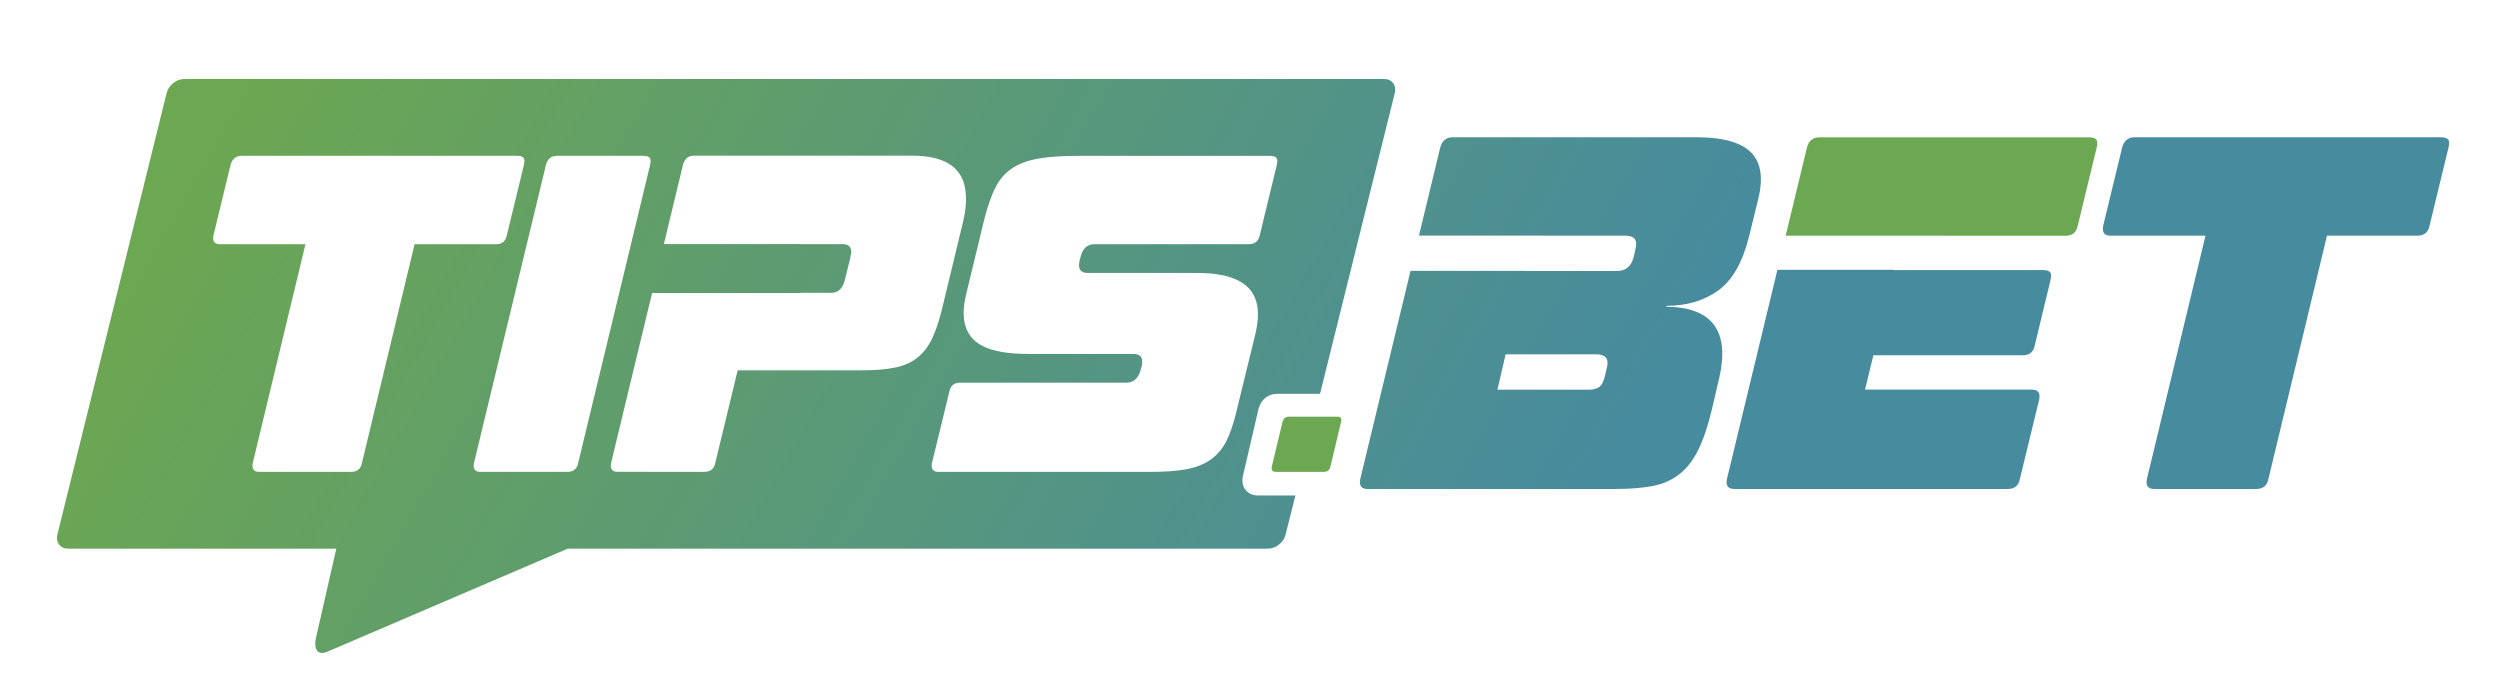 <?xml version="1.0" encoding="utf-8"?>
<!-- Generator: Adobe Illustrator 25.2.1, SVG Export Plug-In . SVG Version: 6.00 Build 0)  -->
<svg version="1.1" id="Layer_1" xmlns="http://www.w3.org/2000/svg" xmlns:xlink="http://www.w3.org/1999/xlink" x="0px" y="0px"
	 viewBox="0 0 442 121" style="enable-background:new 0 0 442 121;" xml:space="preserve">
<style type="text/css">
	.st0{fill:url(#SVGID_1_);}
	.st1{fill:url(#SVGID_2_);}
	.st2{fill:#6CA751;}
	.st3{fill:url(#SVGID_3_);}
	.st4{fill:#50B375;}
	.st5{fill:url(#SVGID_4_);}
</style>
<g>
	<g>
		<linearGradient id="SVGID_1_" gradientUnits="userSpaceOnUse" x1="112.203" y1="-111.138" x2="325.245" y2="9.481">
			<stop  offset="0" style="stop-color:#6CA751"/>
			<stop  offset="1" style="stop-color:#478B9E"/>
		</linearGradient>
		<path class="st0" d="M379.57,84.7l10.36-43.03h-16.8c-1.09,0-1.52-0.58-1.29-1.75l3.37-13.9c0.34-1.16,1.06-1.75,2.15-1.75h54.26
			c0.82,0,1.28,0.25,1.36,0.75c0.04,0.22,0.02,0.55-0.07,1l-3.37,13.9c-0.23,1.17-0.95,1.75-2.15,1.75h-15.98L401.05,84.7
			c-0.23,1.16-0.95,1.75-2.15,1.75h-18.03C379.77,86.45,379.34,85.87,379.57,84.7z"/>
		<g>
			<linearGradient id="SVGID_2_" gradientUnits="userSpaceOnUse" x1="89.62" y1="-71.251" x2="302.661" y2="49.368">
				<stop  offset="0" style="stop-color:#6CA751"/>
				<stop  offset="1" style="stop-color:#478B9E"/>
			</linearGradient>
			<path class="st1" d="M361.26,47.75h-26.47l0.01-0.05h-20.55l-8.93,37c-0.23,1.16,0.2,1.75,1.29,1.75h48.35
				c1.2,0,1.92-0.58,2.15-1.75l3.42-14.07c0.23-1.16-0.2-1.75-1.29-1.75h-29.5l1.47-6.07h26.47c1.15,0,1.83-0.59,2.07-1.75
				l2.79-11.57c0.09-0.44,0.11-0.77,0.07-1C362.53,48,362.08,47.75,361.26,47.75z"/>
			<g>
				<path class="st2" d="M369.41,24.28h-47.78c-1.09,0-1.81,0.58-2.15,1.75l-3.77,15.64h28.03v0.01h21.45c1.2,0,1.92-0.58,2.15-1.75
					l3.37-13.9c0.09-0.44,0.11-0.77,0.07-1C370.68,24.53,370.23,24.28,369.41,24.28z"/>
			</g>
		</g>
		<linearGradient id="SVGID_3_" gradientUnits="userSpaceOnUse" x1="79.921" y1="-54.12" x2="292.962" y2="66.499">
			<stop  offset="0" style="stop-color:#6CA751"/>
			<stop  offset="1" style="stop-color:#478B9E"/>
		</linearGradient>
		<path class="st3" d="M311.2,30.19c-0.36-2.05-1.49-3.55-3.37-4.5c-1.89-0.94-4.47-1.42-7.75-1.42H256.8
			c-1.09,0-1.81,0.58-2.15,1.75l-3.78,15.64h21.81v0.01h14.64c1.15,0,1.78,0.36,1.91,1.08c0.07,0.39,0.04,0.83-0.09,1.33l-0.32,1.42
			c-0.43,1.61-1.41,2.41-2.94,2.41h-16.06l0.01-0.02h-20.45l-8.89,36.81c-0.23,1.16,0.2,1.75,1.29,1.75h43.85
			c2.46,0,4.6-0.17,6.43-0.5c1.83-0.33,3.41-1.01,4.76-2.04c1.35-1.03,2.49-2.47,3.41-4.33c0.93-1.86,1.75-4.31,2.47-7.36l1.26-5.41
			c0.55-2.44,0.68-4.5,0.39-6.16c-0.38-2.16-1.41-3.77-3.07-4.83c-1.66-1.05-3.88-1.58-6.67-1.58l0.05-0.17
			c3.55,0,6.59-0.9,9.11-2.71c2.52-1.8,4.36-5.03,5.5-9.7l1.57-6.41C311.33,33.27,311.44,31.58,311.2,30.19z M284.07,65.06
			l-0.32,1.41c-0.22,0.94-0.54,1.58-0.97,1.92c-0.43,0.33-1.03,0.5-1.8,0.5h-16.23l1.44-6.24h16.06c1.15,0,1.79,0.39,1.93,1.17
			C284.25,64.2,284.21,64.62,284.07,65.06z"/>
	</g>
</g>
<path class="st4" d="M287.18,47.7"/>
<linearGradient id="SVGID_4_" gradientUnits="userSpaceOnUse" x1="44.691" y1="8.105" x2="257.732" y2="128.724">
	<stop  offset="0" style="stop-color:#6CA751"/>
	<stop  offset="1" style="stop-color:#478B9E"/>
</linearGradient>
<path class="st5" d="M244.74,13.97H32.55c-1.37,0-2.76,1.11-3.09,2.48L10.14,94.52C9.8,95.89,10.64,97,12.01,97h47.45l-3.6,15.8
	c-0.34,1.37-0.08,3.2,1.87,2.48L100.38,97H224.2c1.37,0,2.76-1.11,3.09-2.48l1.74-6.92h-6.6c-1.17,0-1.83-0.51-2.19-0.95
	c-0.36-0.44-0.75-1.23-0.5-2.45l2.78-11.96c0.49-1.67,1.7-2.61,3.27-2.61h7.59l13.22-53.18C246.95,15.08,246.11,13.97,244.74,13.97z
	 M63.99,81.86c-0.21,1.05-0.85,1.57-1.93,1.57H45.85c-0.98,0-1.37-0.52-1.16-1.57L54,43.18H38.9c-0.98,0-1.37-0.52-1.16-1.57
	l3.03-12.49c0.31-1.05,0.95-1.57,1.93-1.57h48.77c0.74,0,1.15,0.23,1.23,0.67c0.03,0.2,0.01,0.5-0.06,0.9L89.6,41.61
	c-0.21,1.05-0.85,1.57-1.93,1.57H73.3L63.99,81.86z M100.29,83.43H84.96c-0.98,0-1.37-0.52-1.16-1.57l12.73-52.74
	c0.31-1.05,0.95-1.57,1.93-1.57h15.32c0.74,0,1.15,0.23,1.23,0.67c0.03,0.2,0.01,0.5-0.06,0.9l-12.73,52.74
	C102.01,82.9,101.37,83.43,100.29,83.43z M158.26,64.98c-1.56,0.33-3.5,0.49-5.81,0.49h-22.03l-3.96,16.38
	c-0.21,1.05-0.86,1.57-1.93,1.57H109.2c-0.98,0-1.37-0.52-1.16-1.57l7.25-30.05h26.3v-0.03h5.35c1.28,0,2.1-0.79,2.45-2.39
	l0.95-3.82c0.13-0.65,0.18-1.1,0.13-1.35c-0.12-0.7-0.63-1.05-1.51-1.05h-7.37v-0.01h-24.22l3.39-14.06
	c0.3-1.05,0.95-1.57,1.93-1.57h38.53c5.6,0,8.74,1.92,9.41,5.76c0.3,1.7,0.18,3.67-0.36,5.91l-3.66,15.19
	c-0.54,2.24-1.15,4.08-1.83,5.5c-0.68,1.42-1.55,2.54-2.61,3.37C161.13,64.09,159.82,64.66,158.26,64.98z M225.75,29.11l-3.03,12.49
	c-0.21,1.05-0.85,1.57-1.93,1.57h-27.26c-1.33,0-2.17,0.8-2.52,2.39l-0.09,0.3c-0.14,0.6-0.18,1.05-0.13,1.35
	c0.12,0.7,0.65,1.05,1.59,1.05h19.3c6.38,0,9.92,1.92,10.59,5.76c0.26,1.45,0.13,3.22-0.39,5.31l-3.38,13.84
	c-0.49,1.99-1.08,3.65-1.77,4.98c-0.7,1.32-1.63,2.38-2.79,3.18c-1.16,0.8-2.59,1.35-4.28,1.65c-1.69,0.3-3.79,0.45-6.3,0.45h-37.43
	c-0.98,0-1.37-0.52-1.16-1.57l3.08-12.64c0.21-1.05,0.85-1.57,1.93-1.57h29.39c1.33,0,2.18-0.85,2.57-2.54l0.09-0.3
	c0.12-0.45,0.14-0.87,0.07-1.27c-0.12-0.65-0.64-0.97-1.57-0.97h-18.57c-3.54,0-6.21-0.46-8.02-1.39c-1.81-0.92-2.88-2.36-3.23-4.3
	c-0.24-1.35-0.15-2.92,0.27-4.71l3.24-13.39c0.58-2.29,1.23-4.16,1.96-5.61c0.73-1.45,1.71-2.58,2.94-3.4
	c1.23-0.82,2.76-1.39,4.6-1.72c1.83-0.32,4.12-0.49,6.88-0.49h34.18c0.74,0,1.15,0.23,1.23,0.67
	C225.85,28.42,225.83,28.71,225.75,29.11z"/>
<g>
	<path class="st2" d="M224.86,82.47l1.88-7.85c0.19-0.64,0.58-0.95,1.17-0.95h8.49c0.45,0,0.7,0.14,0.74,0.41
		c0.02,0.12,0.01,0.3-0.04,0.54l-1.88,7.85c-0.13,0.64-0.52,0.95-1.17,0.95h-8.49C224.97,83.43,224.73,83.11,224.86,82.47z"/>
</g>
</svg>
